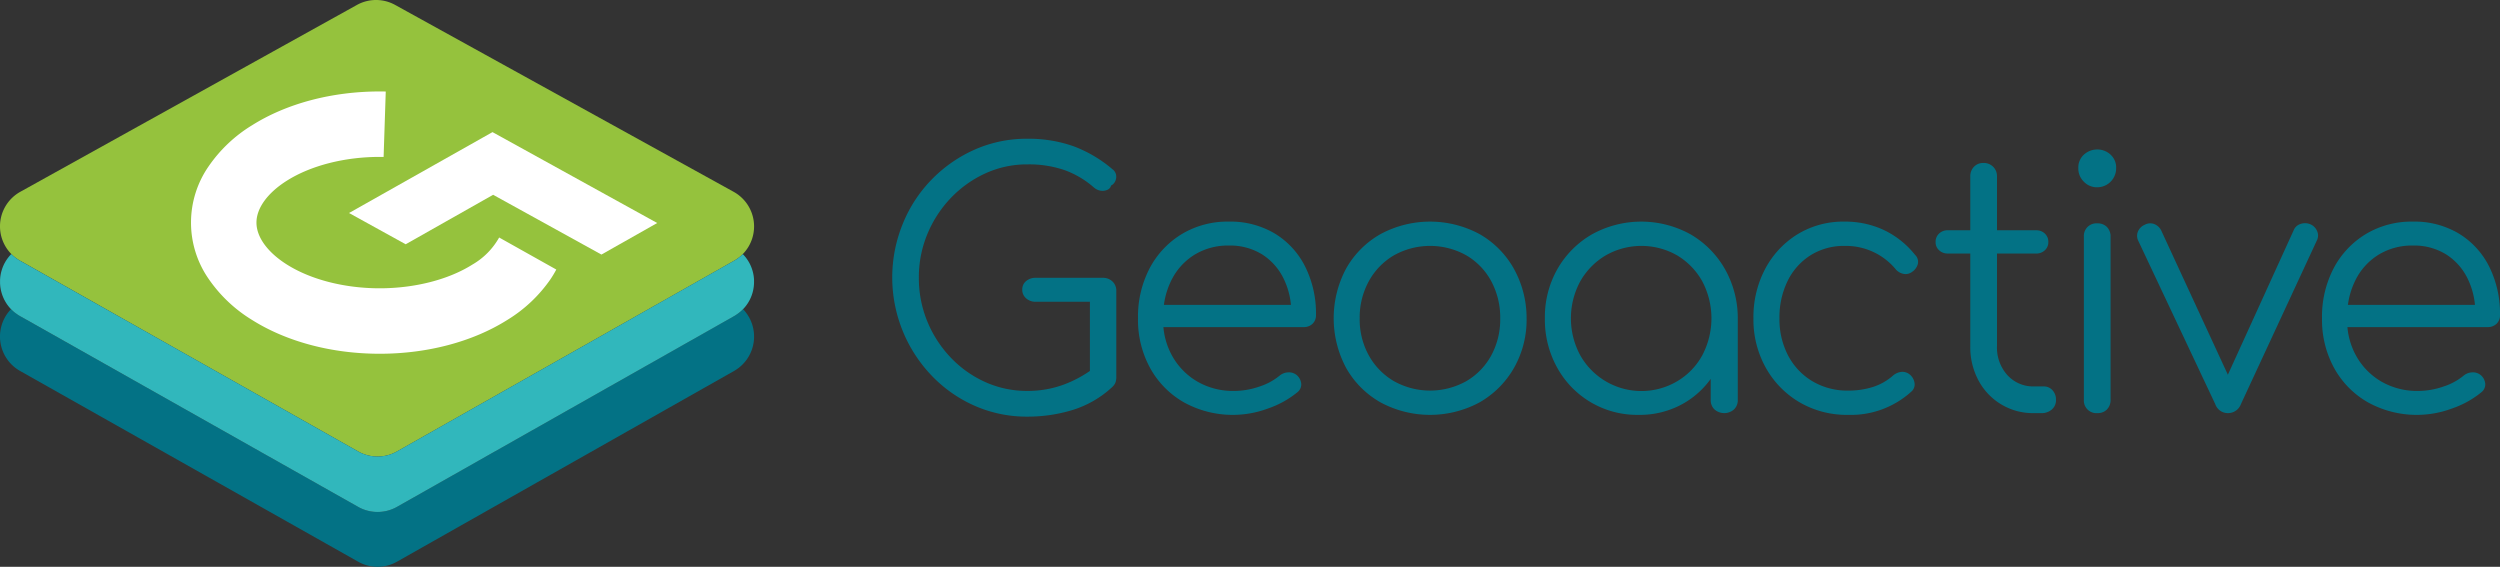<svg id="logo-clr" xmlns="http://www.w3.org/2000/svg" width="419.971" height="95.215" viewBox="0 0 419.971 95.215">
  <rect x="0" y="0" width="419.971" height="95.215" fill="#333333" stroke="none"/>
  <path id="Path_6" data-name="Path 6" d="M123.314,525.449,66.692,557.487a6.631,6.631,0,0,1-6.524,0L3.376,525.446a6.723,6.723,0,0,1-1.522-1.169,6.64,6.64,0,0,0,1.522,10.382L60.168,566.7a6.631,6.631,0,0,0,6.524,0l56.622-32.038a6.64,6.64,0,0,0,1.515-10.378A6.723,6.723,0,0,1,123.314,525.449Z" transform="translate(-0.004 -472.344)" fill="#037285"/>
  <path id="Path_7" data-name="Path 7" d="M9.6,47.306,60.164,75.836a6.631,6.631,0,0,0,6.524,0l50.377-28.5,6.245-3.534a6.734,6.734,0,0,0,1.467-1.116,6.64,6.64,0,0,0-1.528-10.461L66.375.826a6.631,6.631,0,0,0-6.423.008L3.413,32.218A6.64,6.64,0,0,0,1.9,42.672a6.733,6.733,0,0,0,1.474,1.12Z" transform="translate(0 0)" fill="#95c23d"/>
  <path id="Path_8" data-name="Path 8" d="M125.113,439.746q.06-.07.119-.142c.036-.045.072-.091.107-.137s.074-.1.11-.146.067-.1.1-.145.067-.1.1-.147.071-.116.106-.175q.072-.121.139-.245c.031-.056.062-.113.09-.17s.049-.1.074-.155.051-.107.074-.161.045-.106.066-.159.044-.109.064-.164.039-.107.058-.16.038-.114.056-.171.033-.1.049-.158.034-.125.05-.188.026-.1.037-.144q.038-.16.067-.322c.008-.042.013-.083.02-.125.012-.072.023-.144.033-.216.006-.049.011-.1.017-.149.007-.065.014-.13.019-.2s.007-.1.01-.153.006-.13.008-.195,0-.1,0-.151c0-.068,0-.135,0-.2,0-.047,0-.094,0-.141,0-.079-.01-.158-.016-.237,0-.035,0-.07-.008-.106q-.016-.169-.041-.336c-.005-.035-.012-.069-.018-.1-.013-.079-.027-.158-.042-.237-.009-.044-.019-.087-.029-.13-.015-.07-.032-.14-.049-.209-.012-.045-.024-.09-.036-.135q-.029-.1-.06-.2c-.014-.044-.027-.087-.042-.13-.024-.071-.05-.142-.076-.213-.014-.038-.028-.077-.043-.115-.036-.09-.074-.179-.114-.268-.008-.017-.015-.035-.023-.053q-.073-.158-.154-.313c-.016-.031-.034-.061-.051-.092-.039-.072-.08-.145-.122-.216-.022-.038-.046-.075-.069-.112-.04-.064-.08-.127-.122-.189l-.078-.114q-.065-.092-.133-.182c-.027-.036-.054-.072-.082-.107-.051-.064-.1-.126-.156-.189-.025-.03-.05-.06-.076-.089-.08-.09-.163-.179-.249-.266a6.733,6.733,0,0,1-1.467,1.116L66.7,463.938a6.631,6.631,0,0,1-6.524,0L9.618,435.413,3.388,431.9a6.732,6.732,0,0,1-1.474-1.12c-.086.087-.169.176-.249.266-.026.029-.05.059-.076.089-.053.062-.106.125-.156.189-.028.036-.055.072-.083.108q-.068.09-.133.182l-.079.114c-.042.062-.083.126-.122.189-.023.037-.047.074-.069.112-.042.071-.083.143-.122.216-.017.031-.034.061-.051.092q-.081.155-.154.313c-.009.019-.017.039-.025.059-.039.087-.076.174-.111.262-.015.039-.029.078-.044.118-.026.07-.051.14-.075.21-.015.044-.029.088-.042.132q-.031.1-.06.2c-.013.045-.025.091-.037.136-.018.069-.034.138-.049.207-.01.044-.02.088-.029.132-.016.078-.029.156-.042.235-.006.035-.013.07-.018.106q-.025.167-.041.335c0,.038-.006.077-.009.115-.006.076-.012.152-.015.227,0,.049,0,.1,0,.146,0,.066,0,.132,0,.2s0,.1,0,.155,0,.127.008.19.006.1.01.157.012.127.019.19.01.1.017.154c.009.07.021.139.032.209s.018.111.028.166c.018.1.038.191.06.285.012.052.027.1.04.155s.031.118.048.177.033.109.051.164.035.11.054.164.039.111.06.166.041.105.062.158.045.11.069.165.047.1.071.154.05.108.077.161.056.1.084.157q.076.141.159.278c.03.05.06.1.092.151s.069.1.1.154.063.092.1.138.075.1.113.151.068.088.1.131.08.1.122.146.074.085.112.127.086.094.13.141c.067.07.135.139.206.206l.078.072q.1.093.206.183l.057.049c.085.07.173.138.262.2l.071.053q.139.1.285.2l.06.038c.1.067.212.132.322.195L60.18,473.254a6.631,6.631,0,0,0,6.524,0l56.622-32.038c.11-.062.217-.128.322-.2l.059-.038q.147-.1.286-.2l.069-.052c.091-.068.18-.137.266-.208l.053-.046q.107-.091.21-.186l.073-.067c.071-.068.14-.137.207-.208.043-.045.085-.091.126-.137S125.075,439.791,125.113,439.746Z" transform="translate(-0.016 -388.107)" fill="#31b7bc"/>
  <path id="Path_9" data-name="Path 9" d="M591.917,237.625l9.515,5.252,14.691-8.312,18.193,10.041,9.369-5.3-27.668-15.271Z" transform="translate(-533.283 -201.842)" fill="#fff"/>
  <path id="Path_10" data-name="Path 10" d="M375.693,179.628a12.039,12.039,0,0,1-4.479,4.538c-4.022,2.538-9.7,3.994-15.59,3.994s-11.568-1.456-15.59-3.994c-3.247-2.049-5.109-4.616-5.109-7.042s1.862-4.993,5.109-7.042c4.022-2.538,9.7-3.994,15.59-3.994.22,0,.441,0,.66.007l.36-10.99c-.339-.007-.679-.012-1.02-.012-8.023,0-15.643,2.021-21.458,5.691a24,24,0,0,0-7.247,6.844,16.578,16.578,0,0,0,0,18.993,24,24,0,0,0,7.247,6.844c5.815,3.67,13.436,5.691,21.458,5.691s15.643-2.021,21.458-5.691a24,24,0,0,0,7.247-6.844,18.671,18.671,0,0,0,.966-1.611l-9.6-5.382Z" transform="translate(-291.842 -139.73)" fill="#fff"/>
  <path id="Path_11" data-name="Path 11" d="M1548.877,258.583h-11.249a2.407,2.407,0,0,0-1.632.554,1.8,1.8,0,0,0-.641,1.428,1.885,1.885,0,0,0,.641,1.457,2.33,2.33,0,0,0,1.632.583h9.092v11.621a19.894,19.894,0,0,1-4.43,2.308,17.438,17.438,0,0,1-6.061,1.049,17.007,17.007,0,0,1-7.081-1.486,18.434,18.434,0,0,1-5.8-4.109,19.507,19.507,0,0,1-3.934-6.061,19.091,19.091,0,0,1-1.428-7.4,18.8,18.8,0,0,1,1.428-7.285,19.52,19.52,0,0,1,3.934-6.061,18.854,18.854,0,0,1,5.8-4.138,16.732,16.732,0,0,1,7.081-1.515,18.453,18.453,0,0,1,6.236.962,15.447,15.447,0,0,1,4.954,2.943,2.242,2.242,0,0,0,1.195.525,1.95,1.95,0,0,0,1.078-.175,1.044,1.044,0,0,0,.583-.7,1.5,1.5,0,0,0,.7-.728,1.766,1.766,0,0,0,.146-1.049,1.508,1.508,0,0,0-.612-.962,21.777,21.777,0,0,0-6.644-3.9,22.643,22.643,0,0,0-7.635-1.224,21.538,21.538,0,0,0-8.888,1.836,23.187,23.187,0,0,0-7.227,5.041,22.946,22.946,0,0,0-4.838,7.431,23.847,23.847,0,0,0,4.9,25.528,22.541,22.541,0,0,0,7.227,5.041,21.685,21.685,0,0,0,8.83,1.807,25.671,25.671,0,0,0,7.635-1.137,17.238,17.238,0,0,0,6.644-3.875,1.99,1.99,0,0,0,.525-.787,2.878,2.878,0,0,0,.117-.845V260.8a2.116,2.116,0,0,0-.641-1.6A2.27,2.27,0,0,0,1548.877,258.583Z" transform="translate(-1363.629 -211.913)" fill="#037285"/>
  <path id="Path_12" data-name="Path 12" d="M1952.906,377.841a14.525,14.525,0,0,0-7.722-2.011,14.908,14.908,0,0,0-7.926,2.1,14.751,14.751,0,0,0-5.391,5.741,17.551,17.551,0,0,0-1.953,8.422,16.8,16.8,0,0,0,2.069,8.393,14.87,14.87,0,0,0,5.711,5.741,16.958,16.958,0,0,0,14.075.991,15.838,15.838,0,0,0,4.9-2.71,1.681,1.681,0,0,0,.67-1.4,2.165,2.165,0,0,0-.787-1.515,2.05,2.05,0,0,0-1.4-.437,2.38,2.38,0,0,0-1.457.554,10.252,10.252,0,0,1-3.41,1.836,12.976,12.976,0,0,1-4.225.728,11.974,11.974,0,0,1-6.178-1.573,11.394,11.394,0,0,1-4.226-4.313,12.074,12.074,0,0,1-1.475-4.837h23.535a2.108,2.108,0,0,0,1.515-.554,1.954,1.954,0,0,0,.583-1.486,17.64,17.64,0,0,0-1.807-8.1A13.6,13.6,0,0,0,1952.906,377.841Zm-17.426,7.926a10.51,10.51,0,0,1,3.876-4.342,10.727,10.727,0,0,1,5.828-1.574,10.188,10.188,0,0,1,5.624,1.515,9.984,9.984,0,0,1,3.643,4.2,12.636,12.636,0,0,1,1.153,4.255h-21.341A13.11,13.11,0,0,1,1935.48,385.768Z" transform="translate(-1738.742 -338.602)" fill="#037285"/>
  <path id="Path_13" data-name="Path 13" d="M2286.264,377.929a17.545,17.545,0,0,0-16.64,0,15.239,15.239,0,0,0-5.77,5.77,17.715,17.715,0,0,0,0,16.727,15.237,15.237,0,0,0,5.77,5.77,17.545,17.545,0,0,0,16.64,0,15.524,15.524,0,0,0,5.77-5.77,16.321,16.321,0,0,0,2.127-8.335A17.048,17.048,0,0,0,2292,383.7,15.3,15.3,0,0,0,2286.264,377.929Zm1.952,20.4a11.192,11.192,0,0,1-4.2,4.313,12.462,12.462,0,0,1-12.123,0,11.4,11.4,0,0,1-4.225-4.313,12.475,12.475,0,0,1-1.544-6.237,12.638,12.638,0,0,1,1.544-6.265,11.346,11.346,0,0,1,4.225-4.342,12.461,12.461,0,0,1,12.123,0,11.146,11.146,0,0,1,4.2,4.342,12.834,12.834,0,0,1,1.515,6.265A12.667,12.667,0,0,1,2288.216,398.328Z" transform="translate(-2037.712 -338.602)" fill="#037285"/>
  <path id="Path_14" data-name="Path 14" d="M2644.38,377.958a17.106,17.106,0,0,0-16.523,0,15.673,15.673,0,0,0-5.8,5.8,16.313,16.313,0,0,0-2.128,8.334,16.558,16.558,0,0,0,2.069,8.276,15.31,15.31,0,0,0,13.667,7.926,14.823,14.823,0,0,0,7.606-1.952,14.425,14.425,0,0,0,4.517-4.089v3.535a2.111,2.111,0,0,0,.641,1.6,2.482,2.482,0,0,0,3.264,0,2.115,2.115,0,0,0,.641-1.6v-13.7a16.75,16.75,0,0,0-2.186-8.334,15.75,15.75,0,0,0-5.77-5.8Zm-2.215,24.683a11.8,11.8,0,0,1-16.29-4.342,13.088,13.088,0,0,1,0-12.443,11.852,11.852,0,0,1,4.255-4.342,12.1,12.1,0,0,1,12.035,0,11.7,11.7,0,0,1,4.2,4.342,13.3,13.3,0,0,1,0,12.443A11.407,11.407,0,0,1,2642.166,402.641Z" transform="translate(-2360.407 -338.602)" fill="#037285"/>
  <path id="Path_15" data-name="Path 15" d="M2995.494,377.23a15.331,15.331,0,0,0-6.556-1.4,14.755,14.755,0,0,0-7.927,2.127,15.13,15.13,0,0,0-5.421,5.8,17.265,17.265,0,0,0-1.981,8.334,16.558,16.558,0,0,0,2.069,8.276,15.422,15.422,0,0,0,5.653,5.8,15.727,15.727,0,0,0,8.188,2.127,15.091,15.091,0,0,0,10.607-3.9,1.578,1.578,0,0,0,.554-1.4,2.28,2.28,0,0,0-.787-1.457,1.92,1.92,0,0,0-1.4-.466,2.582,2.582,0,0,0-1.458.641,9.383,9.383,0,0,1-3.351,1.894,13.5,13.5,0,0,1-4.167.612,11.438,11.438,0,0,1-6-1.573,10.893,10.893,0,0,1-4.08-4.313,13.076,13.076,0,0,1-1.457-6.237,13.9,13.9,0,0,1,1.369-6.294,10.616,10.616,0,0,1,3.847-4.313,10.472,10.472,0,0,1,5.741-1.574,10.848,10.848,0,0,1,8.509,3.846,2.3,2.3,0,0,0,1.37.845,1.778,1.778,0,0,0,1.428-.321,2.309,2.309,0,0,0,.991-1.37,1.606,1.606,0,0,0-.466-1.486A14.856,14.856,0,0,0,2995.494,377.23Z" transform="translate(-2679.051 -338.602)" fill="#037285"/>
  <path id="Path_16" data-name="Path 16" d="M3300.626,313.931h-1.574a5.831,5.831,0,0,1-4.488-1.894,6.892,6.892,0,0,1-1.749-4.867V291.609h6.586a2.03,2.03,0,0,0,1.457-.554,1.814,1.814,0,0,0,.583-1.37,1.884,1.884,0,0,0-.583-1.428,2.033,2.033,0,0,0-1.457-.554h-6.586v-9.034a2.193,2.193,0,0,0-2.273-2.273,2.116,2.116,0,0,0-1.6.641,2.27,2.27,0,0,0-.612,1.632V287.7h-3.788a2.032,2.032,0,0,0-1.457.554,1.882,1.882,0,0,0-.583,1.428,1.812,1.812,0,0,0,.583,1.37,2.029,2.029,0,0,0,1.457.554h3.788V307.17a11.8,11.8,0,0,0,1.4,5.8,10.345,10.345,0,0,0,9.325,5.449h1.224a2.557,2.557,0,0,0,1.748-.612,2.025,2.025,0,0,0,.7-1.6,2.338,2.338,0,0,0-.583-1.632A1.954,1.954,0,0,0,3300.626,313.931Z" transform="translate(-2957.344 -249.018)" fill="#037285"/>
  <path id="Path_17" data-name="Path 17" d="M3529.953,254.3a3.222,3.222,0,0,0-2.186-.845,3.3,3.3,0,0,0-2.244.845,2.908,2.908,0,0,0-.962,2.3,3.091,3.091,0,0,0,.933,2.273,3.024,3.024,0,0,0,2.215.933,3.184,3.184,0,0,0,3.205-3.206A2.908,2.908,0,0,0,3529.953,254.3Z" transform="translate(-3175.427 -228.344)" fill="#037285"/>
  <path id="Path_18" data-name="Path 18" d="M3536.249,378.771a2.113,2.113,0,0,0-2.273,2.273v27.334a2.113,2.113,0,0,0,2.273,2.273,2.168,2.168,0,0,0,1.6-.612,2.245,2.245,0,0,0,.612-1.661V381.044a2.245,2.245,0,0,0-.612-1.661A2.169,2.169,0,0,0,3536.249,378.771Z" transform="translate(-3183.909 -341.251)" fill="#037285"/>
  <path id="Path_19" data-name="Path 19" d="M3653.4,378.72a2.332,2.332,0,0,0-1.661-.087,1.836,1.836,0,0,0-1.195,1.078l-11.053,24.264-11.211-24.264a2.2,2.2,0,0,0-1.166-1.049,1.884,1.884,0,0,0-1.574.116,2.141,2.141,0,0,0-1.166,1.166,1.871,1.871,0,0,0,.058,1.515l12.938,27.451a2.242,2.242,0,0,0,2.1,1.515,2.315,2.315,0,0,0,2.215-1.515L3654.45,381.4a1.8,1.8,0,0,0,.059-1.486A2.151,2.151,0,0,0,3653.4,378.72Z" transform="translate(-3265.235 -341.025)" fill="#037285"/>
  <path id="Path_20" data-name="Path 20" d="M3965.927,383.407a13.6,13.6,0,0,0-5.1-5.566,14.525,14.525,0,0,0-7.722-2.011,14.908,14.908,0,0,0-7.926,2.1,14.751,14.751,0,0,0-5.391,5.741,17.555,17.555,0,0,0-1.953,8.422,16.8,16.8,0,0,0,2.069,8.393,14.867,14.867,0,0,0,5.711,5.741,16.957,16.957,0,0,0,14.075.991,15.849,15.849,0,0,0,4.9-2.71,1.681,1.681,0,0,0,.67-1.4,2.165,2.165,0,0,0-.787-1.515,2.051,2.051,0,0,0-1.4-.437,2.38,2.38,0,0,0-1.457.554,10.252,10.252,0,0,1-3.41,1.836,12.971,12.971,0,0,1-4.226.728,11.975,11.975,0,0,1-6.178-1.573,11.392,11.392,0,0,1-4.225-4.313,12.072,12.072,0,0,1-1.475-4.837h23.535a2.108,2.108,0,0,0,1.515-.554,1.953,1.953,0,0,0,.583-1.486A17.642,17.642,0,0,0,3965.927,383.407Zm-22.526,2.36a10.505,10.505,0,0,1,3.876-4.342,10.726,10.726,0,0,1,5.828-1.574,10.19,10.19,0,0,1,5.625,1.515,9.986,9.986,0,0,1,3.643,4.2,12.639,12.639,0,0,1,1.153,4.255h-21.341A13.11,13.11,0,0,1,3943.4,385.768Z" transform="translate(-3547.763 -338.602)" fill="#037285"/>
</svg>
